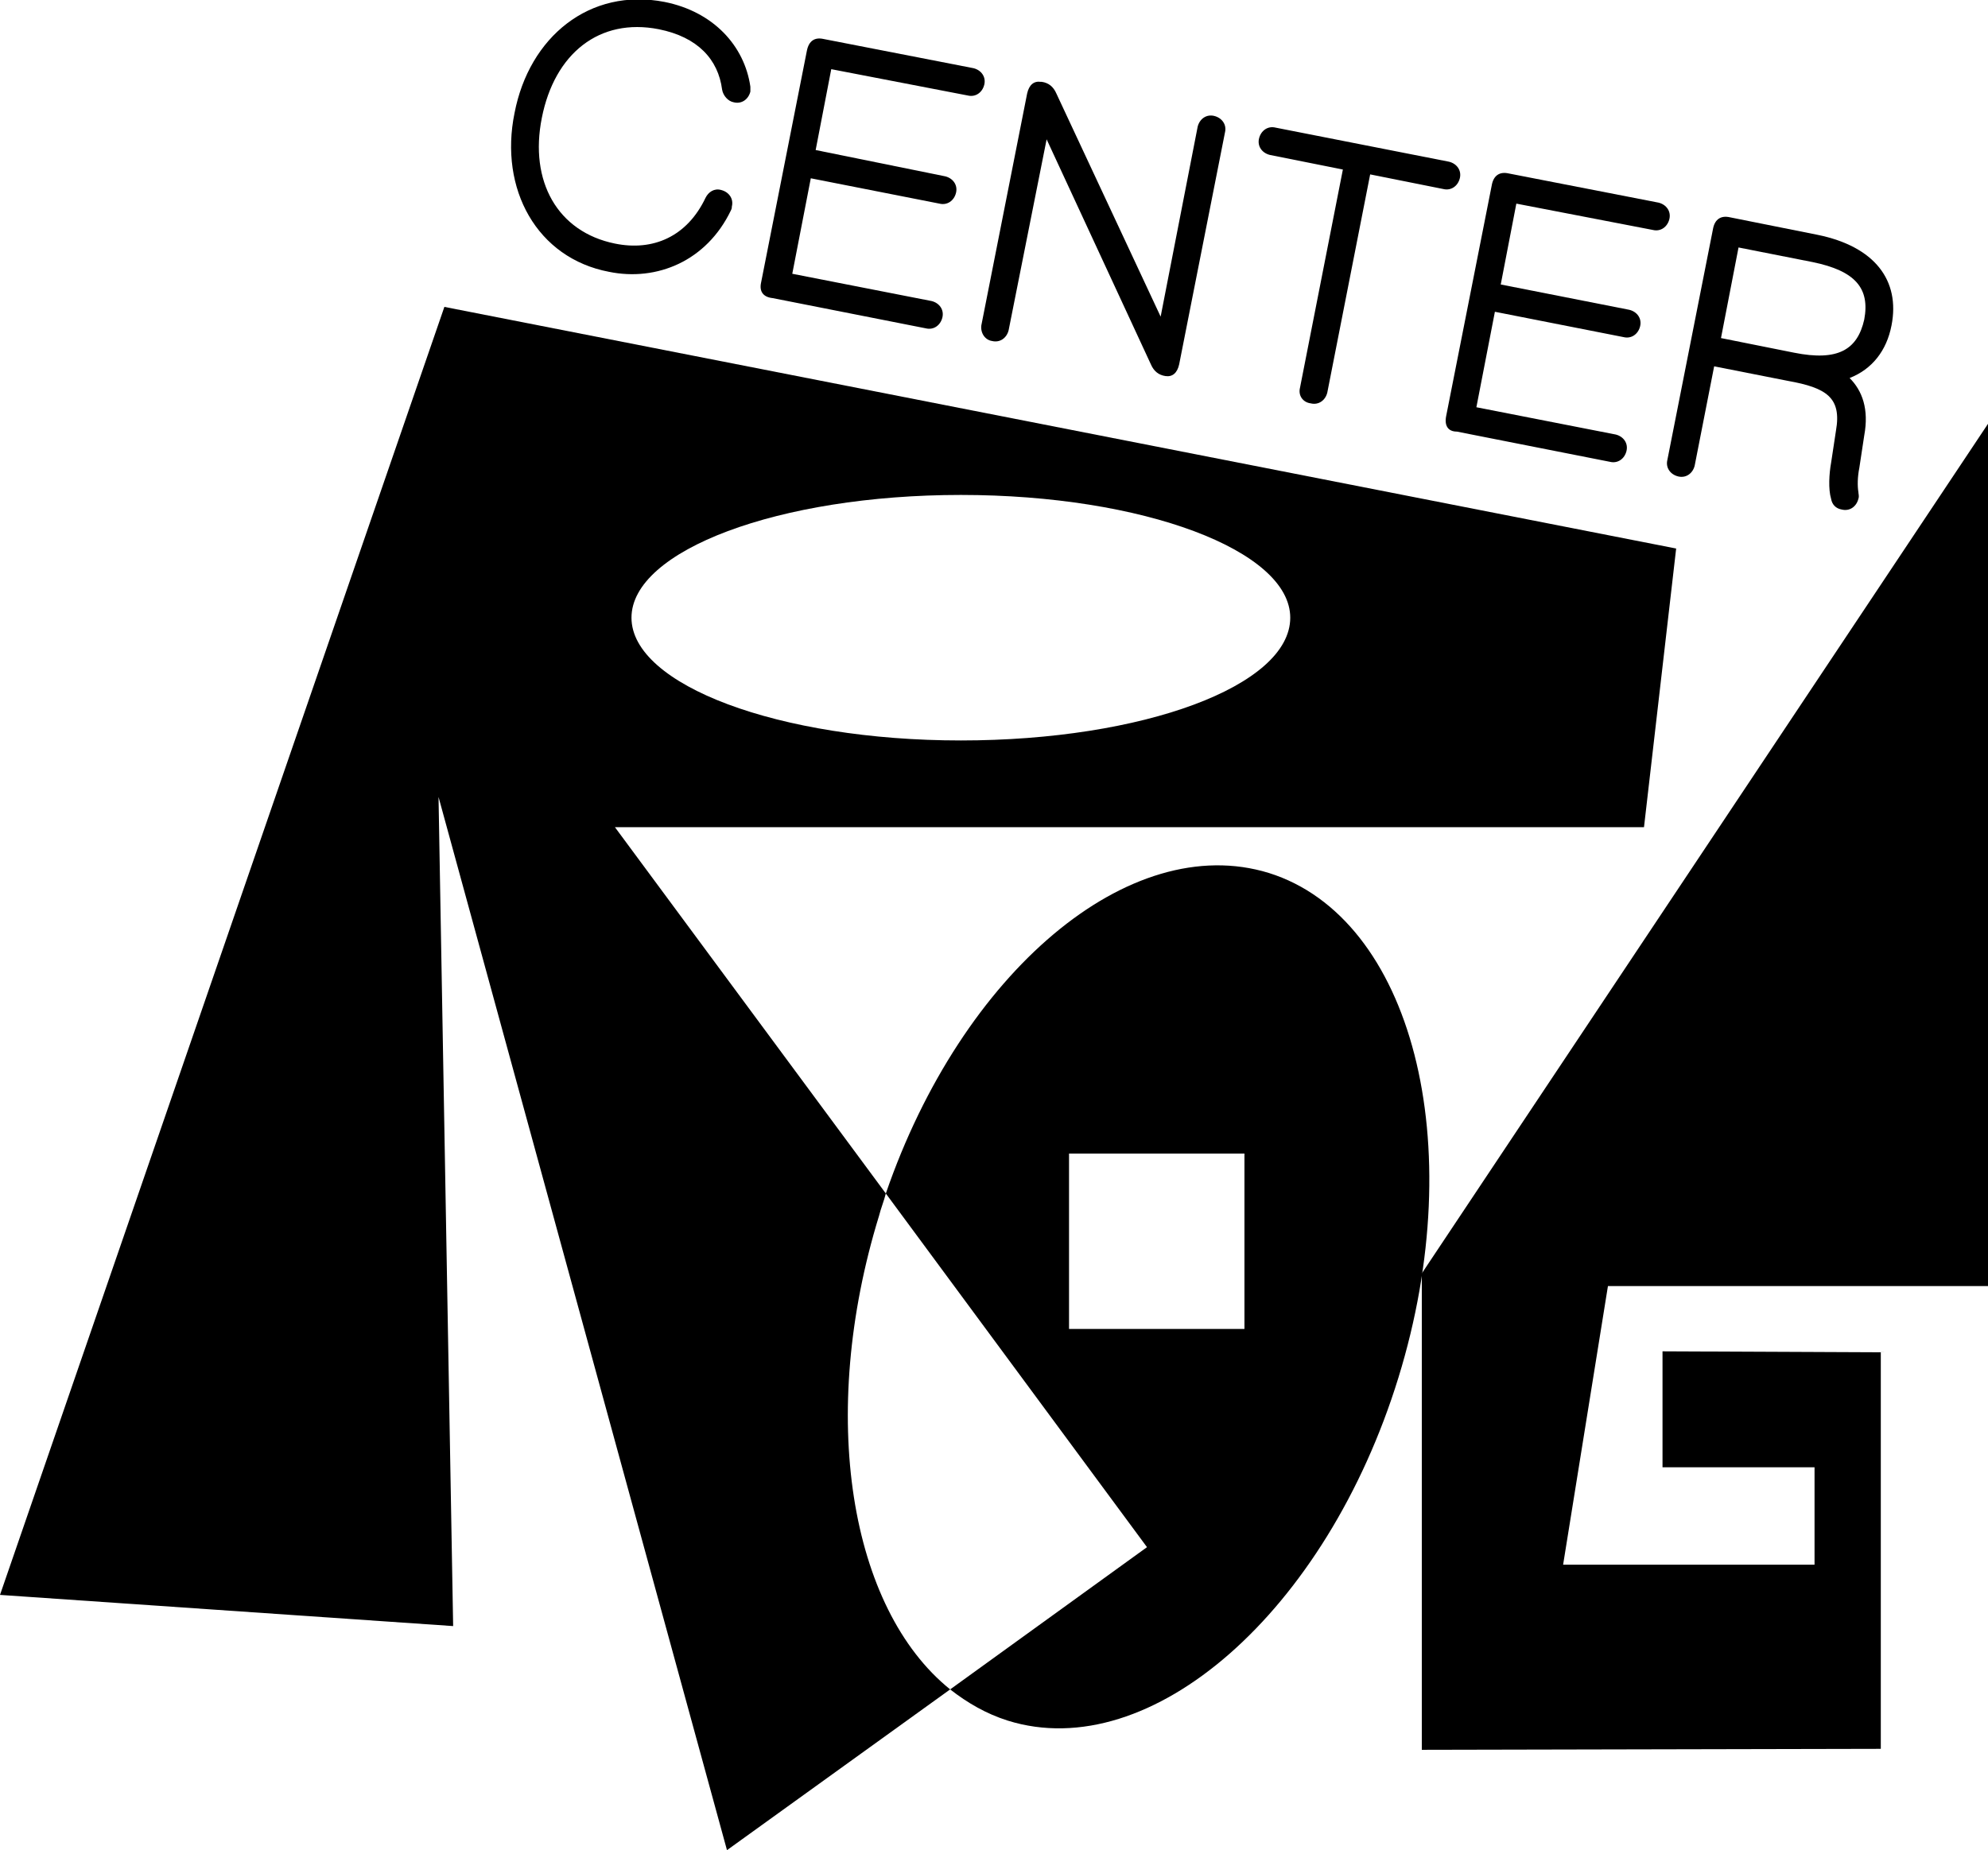 <?xml version="1.0" encoding="UTF-8"?>
<!-- Generator: Adobe Illustrator 26.3.1, SVG Export Plug-In . SVG Version: 6.00 Build 0)  -->
<svg version="1.1" id="Layer_1" xmlns="http://www.w3.org/2000/svg" xmlns:xlink="http://www.w3.org/1999/xlink" x="0px" y="0px" viewBox="0 0 204 189.9" style="enable-background:new 0 0 204 189.9;" xml:space="preserve">
<g fill="#0">
	<g>
		<path d="M168.7,84.9l3.3-28.6L45.6,31.5L0,163.7l46.5,3.2L45,81.8l29.6,108.1l22.9-16.5c-10.3-8.3-13.6-28.1-7.3-48.6    c0.2-0.8,0.5-1.5,0.7-2.3L63.1,84.9H168.7z M98.6,50.8c18.7,0,33.8,5.7,33.8,12.6c0,7-15.1,12.6-33.8,12.6    c-18.7,0-33.8-5.7-33.8-12.6C64.8,56.5,79.9,50.8,98.6,50.8z"/>
		<polygon points="204,132 204,43.5 145.9,130.7 145.9,179.6 193,179.5 193,138.8 170.6,138.7 170.6,150.6 186.2,150.6 186.2,160.6    160.4,160.6 165,132   "/>
		<path d="M130.2,89.6c-14.3-4.4-31.5,10.2-39.3,32.9l26.8,36.3l-20.2,14.6c1.8,1.4,3.7,2.5,5.9,3.2c14.7,4.6,32.7-11.2,40.1-35.2    C150.9,117.4,144.9,94.2,130.2,89.6z M127.7,136.4h-18v-18h18V136.4z"/>
	</g>
	<g>
		<path d="M52.8,11.6c1.5-7.8,7.7-12.9,15.4-11.4c5,1,8.2,4.5,8.8,8.7c0,0.1,0,0.3,0,0.5c-0.2,0.8-0.9,1.3-1.7,1.1    c-0.6-0.1-1.1-0.7-1.2-1.3c-0.4-3.1-2.5-5.4-6.5-6.2c-6.1-1.2-10.7,2.5-12,9.1c-1.3,6.5,1.6,11.7,7.5,12.9    c3.9,0.8,7.4-0.7,9.3-4.7c0.3-0.6,0.9-1,1.6-0.8c0.8,0.2,1.3,0.9,1.1,1.7c0,0.1,0,0.2-0.1,0.4c-2.5,5.2-7.6,7.3-12.5,6.3    C55.1,26.5,51.2,19.4,52.8,11.6z"/>
		<path d="M78.1,29l4.7-23.8C83,4.2,83.6,3.8,84.5,4l15.4,3c0.8,0.2,1.3,0.9,1.1,1.7c-0.2,0.8-0.9,1.3-1.7,1.1l-14-2.7l-1.6,8.3    L97,18.1c0.8,0.2,1.3,0.9,1.1,1.7c-0.2,0.8-0.9,1.3-1.7,1.1l-13.2-2.6l-1.9,9.8l14.3,2.8c0.8,0.2,1.3,0.9,1.1,1.7    c-0.2,0.8-0.9,1.3-1.7,1.1l-15.7-3.1C78.3,30.5,77.9,29.9,78.1,29z"/>
		<path d="M100.7,33.4l4.7-23.8c0.2-0.9,0.7-1.3,1.4-1.2l0.1,0c0.7,0.1,1.2,0.5,1.5,1.2l10.7,22.9l3.8-19.5c0.2-0.8,0.9-1.3,1.7-1.1    c0.8,0.2,1.3,0.9,1.1,1.7l-4.7,23.8c-0.2,0.9-0.7,1.3-1.4,1.2l0,0c-0.7-0.1-1.2-0.5-1.5-1.2l-10.7-23.1l-3.9,19.6    c-0.2,0.8-0.9,1.3-1.7,1.1C101.1,34.9,100.6,34.2,100.7,33.4z"/>
		<path d="M133.4,39.8l4.4-22.4l-7.5-1.5c-0.8-0.2-1.3-0.9-1.1-1.7c0.2-0.8,0.9-1.3,1.7-1.1l17.8,3.5c0.8,0.2,1.3,0.9,1.1,1.7    c-0.2,0.8-0.9,1.3-1.7,1.1l-7.5-1.5l-4.4,22.4c-0.2,0.8-0.9,1.3-1.7,1.1C133.7,41.3,133.2,40.6,133.4,39.8z"/>
		<path d="M148.4,42.7l4.7-23.8c0.2-0.9,0.8-1.3,1.7-1.1l15.4,3c0.8,0.2,1.3,0.9,1.1,1.7c-0.2,0.8-0.9,1.3-1.7,1.1l-14-2.7l-1.6,8.3    l13.2,2.6c0.8,0.2,1.3,0.9,1.1,1.7c-0.2,0.8-0.9,1.3-1.7,1.1l-13.2-2.6l-1.9,9.8l14.3,2.8c0.8,0.2,1.3,0.9,1.1,1.7    c-0.2,0.8-0.9,1.3-1.7,1.1l-15.7-3.1C148.6,44.3,148.2,43.7,148.4,42.7z"/>
		<path d="M171.1,47.2l4.7-23.8c0.2-0.9,0.8-1.3,1.7-1.1l9,1.8c5.9,1.2,8.5,4.7,7.6,9.3c-0.5,2.6-2,4.5-4.3,5.4    c1.3,1.3,2,3.2,1.5,5.9l-0.5,3.3c-0.2,1-0.2,1.9-0.1,2.5c0,0.2,0.1,0.4,0,0.7c-0.2,0.8-0.9,1.3-1.7,1.1c-0.6-0.1-1-0.5-1.1-1.1    c-0.3-1-0.2-2.6,0-3.7l0.5-3.3c0.6-3.4-1-4.4-4.9-5.1l-7.6-1.5l-2,10.2c-0.2,0.8-0.9,1.3-1.7,1.1C171.4,48.7,170.9,48,171.1,47.2z     M184.1,36.2c4.5,0.9,6.5-0.3,7.2-3.4c0.6-3.2-0.9-5-5.3-5.9l-7.6-1.5l-1.8,9.3L184.1,36.2z"/>
	</g>
</g>
</svg>